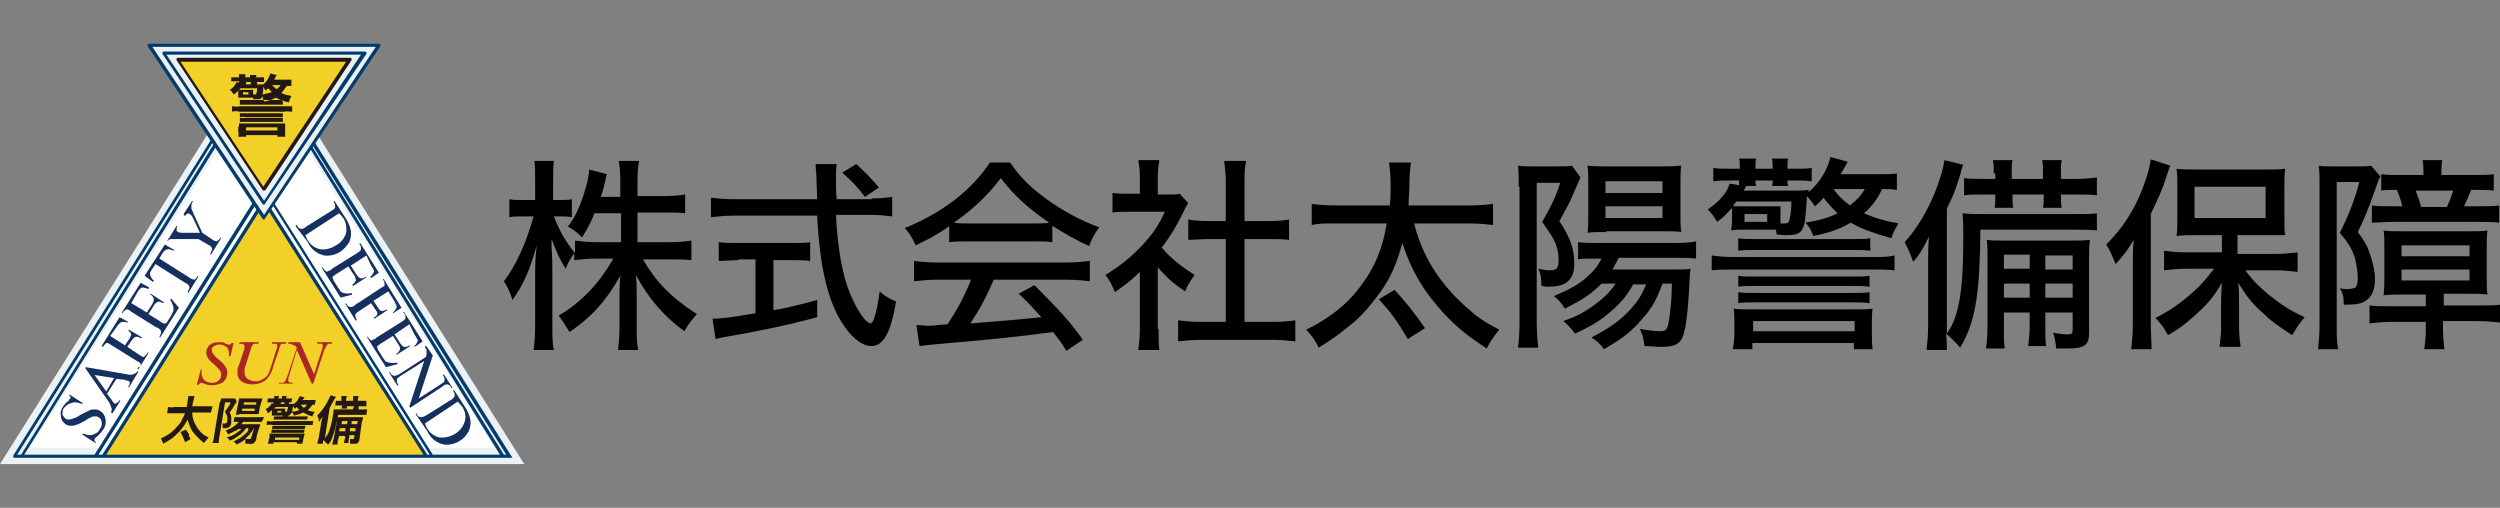 <?xml version="1.0" encoding="utf-8"?>
<!-- Generator: Adobe Illustrator 27.7.0, SVG Export Plug-In . SVG Version: 6.00 Build 0)  -->
<svg version="1.1" id="ロゴ" xmlns="http://www.w3.org/2000/svg" xmlns:xlink="http://www.w3.org/1999/xlink" x="0px" y="0px"
	 viewBox="0 0 320 65" style="enable-background:new 0 0 320 65;" xml:space="preserve">
<rect x="0" y="0" width="320" height="65" fill="#808080" stroke="none"/>
<style type="text/css">
	.st0{fill:#ECF2F3;}
	.st1{fill:#FFFFFF;}
	.st2{fill-rule:evenodd;clip-rule:evenodd;fill:#15305F;}
	.st3{fill:#F2D027;}
	.st4{fill:#033B6D;}
	.st5{fill:#221815;}
	.st6{fill-rule:evenodd;clip-rule:evenodd;fill:#AA2623;}
	.st7{fill-rule:evenodd;clip-rule:evenodd;fill:#221815;}
</style>
<g>
	<path id="パス_707" class="st0" d="M0,59.4h67.1L33.6,6L0,59.4z"/>
	<path id="パス_708" class="st0" d="M1.9,58.4h63.4L33.6,7.8L1.9,58.4z"/>
	<path id="パス_710" class="st0" d="M2.8,58.4h61.6L33.6,8.8L2.8,58.4z"/>
	<path id="パス_712" class="st1" d="M3.9,57.3h59.4L33.6,10.1L3.9,57.3z"/>
	<g>
		<path id="パス_713" class="st2" d="M8.9,50.5l1.7,1.1l-0.1,0.1c-0.3-0.1-0.6-0.2-0.9-0.2c-0.3,0-0.5,0.1-0.8,0.2
			c-0.2,0.1-0.4,0.3-0.6,0.5c-0.2,0.2-0.2,0.5-0.2,0.8c0,0.2,0.2,0.4,0.4,0.6c0.2,0.1,0.3,0.1,0.5,0.1c0.5-0.1,1-0.3,1.4-0.6
			c0.4-0.2,0.8-0.4,1.2-0.6c0.2-0.1,0.5-0.1,0.7-0.1c0.2,0,0.5,0.1,0.6,0.2c0.4,0.2,0.6,0.6,0.7,1c0.1,0.5,0,1-0.3,1.4
			c-0.1,0.1-0.2,0.3-0.3,0.4c-0.1,0.1-0.2,0.2-0.4,0.4c-0.1,0.1-0.3,0.2-0.4,0.4c0,0.1,0,0.1,0,0.2c0,0.1,0.1,0.2,0.2,0.2l-0.1,0.1
			l-1.7-1.1l0.1-0.1c0.3,0.1,0.6,0.2,0.9,0.2c0.3,0,0.5-0.1,0.7-0.2c0.3-0.1,0.5-0.4,0.6-0.6c0.2-0.3,0.3-0.6,0.2-0.9
			c0-0.3-0.2-0.5-0.4-0.6c-0.1-0.1-0.3-0.1-0.4-0.1c-0.2,0-0.4,0-0.5,0.1c-0.3,0.1-0.6,0.3-0.9,0.5c-0.4,0.2-0.7,0.4-1.1,0.5
			c-0.2,0.1-0.5,0.1-0.7,0.1c-0.2,0-0.5-0.1-0.6-0.2c-0.3-0.2-0.6-0.6-0.6-1c-0.1-0.5,0-0.9,0.3-1.3c0.2-0.3,0.4-0.5,0.7-0.7
			C8.8,51.2,8.9,51.1,9,51c0,0,0.1-0.1,0-0.2c0-0.1-0.1-0.2-0.2-0.2L8.9,50.5z"/>
		<path id="パス_714" class="st2" d="M14.6,48.4L12.1,48l1.5,2.1L14.6,48.4z M14.9,48.5l-1.2,1.9l0.6,0.8c0.1,0.2,0.2,0.3,0.3,0.4
			c0.1,0.1,0.2,0.1,0.3,0c0.2-0.1,0.3-0.2,0.4-0.4l0.1,0.1l-1,1.6l-0.2-0.1c0.1-0.2,0.1-0.3,0.1-0.5c-0.1-0.3-0.2-0.6-0.4-0.9
			l-3-4.3l0.1-0.1l5.2,0.9c0.3,0.1,0.6,0.1,0.9,0c0.2-0.1,0.4-0.2,0.5-0.4l0.1,0.1l-1.2,2l-0.1-0.1c0.1-0.1,0.2-0.3,0.2-0.5
			c0-0.1,0-0.2-0.1-0.2c-0.2-0.1-0.4-0.1-0.6-0.2L14.9,48.5z"/>
		<path id="パス_715" class="st2" d="M14.1,43l1.9,1.2l0.6-0.9c0.1-0.2,0.2-0.4,0.2-0.5c-0.1-0.2-0.2-0.4-0.4-0.5l0.1-0.1l1.7,1
			L18,43.3c-0.1-0.1-0.3-0.2-0.5-0.2c-0.1,0-0.2,0-0.3,0.1c-0.1,0.1-0.2,0.2-0.3,0.3l-0.6,0.9l1.5,1c0.2,0.1,0.3,0.2,0.5,0.3
			c0.1,0,0.2,0,0.2-0.1c0.1-0.1,0.2-0.2,0.3-0.3l0.1-0.2l0.1,0.1l-1.3,2.1l-0.1-0.1l0.1-0.2C18,47,18,46.8,18,46.6
			c0-0.1-0.2-0.3-0.5-0.4l-3.2-2c-0.2-0.1-0.3-0.2-0.5-0.3c-0.1,0-0.2,0-0.2,0c-0.1,0.1-0.2,0.2-0.3,0.3l-0.1,0.2L13,44.3l2.3-3.7
			l1.1,0.6l-0.1,0.1c-0.2-0.1-0.4-0.1-0.6-0.1c-0.2,0-0.3,0.1-0.4,0.2c-0.2,0.2-0.3,0.3-0.4,0.5L14.1,43z"/>
		<path id="パス_716" class="st2" d="M16.8,38.8l2,1.2l0.7-1.1c0.1-0.2,0.2-0.4,0.2-0.6c-0.1-0.3-0.2-0.5-0.5-0.6l0.1-0.1l1.7,1.1
			l-0.1,0.1c-0.2-0.1-0.3-0.1-0.5-0.2c-0.1,0-0.2,0-0.3,0.1c-0.2,0.1-0.3,0.2-0.4,0.4L19,40.2l1.6,1c0.1,0.1,0.3,0.2,0.4,0.2
			c0.1,0,0.1,0,0.2,0c0.1-0.1,0.2-0.1,0.2-0.2l0.5-0.8c0.1-0.2,0.2-0.4,0.3-0.6c0-0.2,0-0.3,0-0.5c-0.1-0.3-0.2-0.6-0.4-0.9l0.1-0.2
			l1,1.2l-2.4,3.8l-0.1-0.1l0.1-0.2c0.1-0.1,0.1-0.2,0.1-0.4c0-0.1,0-0.2-0.1-0.3c-0.1-0.1-0.3-0.3-0.5-0.3l-3.2-2
			c-0.2-0.2-0.4-0.3-0.6-0.3c-0.2,0.1-0.3,0.2-0.4,0.3l-0.1,0.2l-0.1-0.1l2.4-3.8l1.1,0.6L19,37c-0.2-0.1-0.4-0.1-0.6-0.2
			c-0.1,0-0.3,0-0.4,0.1c-0.1,0.1-0.3,0.3-0.4,0.5L16.8,38.8z"/>
		<path id="パス_717" class="st2" d="M21.1,31.3l1.2,0.7l-0.1,0.1C22,32,21.9,32,21.7,31.9c-0.2,0-0.3,0-0.5,0.1
			c-0.2,0.1-0.3,0.3-0.4,0.4l-0.4,0.7l3.8,2.4c0.2,0.2,0.4,0.2,0.6,0.3c0.2,0,0.3-0.2,0.4-0.3l0.1-0.2l0.1,0.1l-1.3,2.1L24,37.4
			l0.1-0.2c0.1-0.2,0.2-0.4,0.1-0.6c-0.1-0.2-0.3-0.3-0.5-0.4l-3.8-2.4l-0.4,0.6c-0.1,0.2-0.2,0.3-0.3,0.5c0,0.2,0,0.3,0.1,0.5
			c0.1,0.2,0.2,0.4,0.4,0.5l-0.1,0.2l-1.1-0.8L21.1,31.3z"/>
		<path id="パス_718" class="st2" d="M23.5,27.4l1.1-1.7l0.1,0.1l-0.1,0.1c0,0.1-0.1,0.2-0.1,0.3c0,0.2,0,0.3,0,0.5
			c0.1,0.2,0.2,0.5,0.3,0.7l1.1,2.4l1.2,0.8c0.2,0.2,0.4,0.2,0.6,0.3c0.2-0.1,0.3-0.2,0.4-0.3l0.1-0.2l0.1,0.1l-1.3,2.1l-0.1-0.1
			l0.1-0.2c0.1-0.2,0.2-0.4,0.1-0.6c-0.1-0.2-0.3-0.3-0.5-0.4l-1.2-0.7l-2.9,0c-0.3,0-0.6,0-0.6,0c-0.2,0-0.3,0.1-0.4,0.2
			c-0.1,0-0.1,0.1-0.2,0.2L21.3,31l1.3-2.1l0.1,0.1L22.7,29c-0.1,0.1-0.1,0.2-0.1,0.4c0,0.1,0,0.2,0.2,0.3c0.2,0.1,0.4,0.1,0.6,0.1
			l2.2,0l-0.9-1.9c-0.1-0.2-0.2-0.4-0.4-0.5c-0.1-0.1-0.3-0.1-0.4,0c-0.1,0.1-0.2,0.2-0.2,0.3L23.5,27.4z"/>
	</g>
	<g>
		<path id="パス_719" class="st2" d="M39.1,30.1c0.1,0.3,0.2,0.6,0.4,0.8c0.3,0.5,0.9,0.9,1.5,1c0.7,0.1,1.4-0.1,2-0.5
			c0.6-0.3,1.1-0.9,1.3-1.6c0.1-0.6,0-1.3-0.3-1.8c-0.2-0.3-0.4-0.5-0.6-0.7L39.1,30.1z M37.8,28.9l0.2-0.1l0.1,0.2
			c0.1,0.2,0.3,0.3,0.5,0.3c0.2,0,0.4-0.1,0.6-0.3l3.2-2c0.3-0.2,0.5-0.3,0.5-0.5c0-0.2,0-0.4-0.1-0.5l-0.1-0.2l0.1-0.1l1.3,2
			c0.4,0.6,0.7,1.2,0.8,1.8c0.1,0.5,0,1-0.2,1.5c-0.3,0.5-0.7,0.9-1.1,1.2c-0.6,0.4-1.4,0.6-2.1,0.5c-0.9-0.2-1.7-0.8-2.1-1.7
			L37.8,28.9z"/>
		<path id="パス_720" class="st2" d="M46.9,32.7L44.9,34l0.7,1.1c0.2,0.3,0.3,0.4,0.5,0.5c0.3,0.1,0.5,0,0.7-0.2l0.1,0.1l-1.7,1.1
			l-0.1-0.2c0.2-0.1,0.3-0.2,0.4-0.4c0.1-0.1,0.1-0.2,0-0.3c0-0.2-0.1-0.4-0.2-0.5l-0.7-1.1l-1.6,1c-0.1,0.1-0.3,0.2-0.4,0.3
			c0,0-0.1,0.1,0,0.2c0,0.1,0.1,0.2,0.1,0.3l0.5,0.8c0.1,0.2,0.3,0.4,0.4,0.6c0.1,0.1,0.3,0.2,0.4,0.2c0.3,0.1,0.7,0.1,1,0l0.1,0.2
			l-1.5,0.4l-2.4-3.8l0.1-0.1l0.1,0.2c0.1,0.1,0.2,0.2,0.3,0.3c0.1,0.1,0.2,0.1,0.3,0c0.2-0.1,0.4-0.1,0.5-0.3l3.2-2
			c0.3-0.2,0.5-0.3,0.5-0.5c0-0.2,0-0.4-0.1-0.5l-0.1-0.2l0.1-0.1l2.4,3.8l-1,0.7l-0.1-0.2c0.2-0.1,0.3-0.3,0.4-0.5
			c0.1-0.1,0.1-0.3,0-0.4c-0.1-0.2-0.2-0.4-0.3-0.5L46.9,32.7z"/>
		<path id="パス_721" class="st2" d="M49.7,37.3l-1.9,1.2l0.6,0.9c0.1,0.2,0.2,0.3,0.4,0.4c0.2,0,0.5,0,0.7-0.2l0.1,0.1l-1.7,1.1
			l-0.1-0.1c0.1-0.1,0.3-0.2,0.4-0.3c0.1-0.1,0.1-0.2,0.1-0.3c0-0.1-0.1-0.3-0.2-0.4l-0.6-0.9l-1.5,1c-0.2,0.1-0.3,0.2-0.5,0.4
			c0,0.1-0.1,0.2,0,0.2c0,0.1,0,0.3,0.1,0.4l0.1,0.2L45.5,41l-1.3-2.1l0.1-0.1l0.1,0.2c0.1,0.2,0.3,0.3,0.5,0.3
			c0.2,0,0.4-0.1,0.6-0.3l3.2-2.1c0.2-0.1,0.3-0.2,0.5-0.3c0-0.1,0.1-0.2,0-0.3c0-0.1,0-0.3-0.1-0.4L49,35.8l0.1-0.1l2.3,3.7
			l-1.1,0.7L50.3,40c0.2-0.2,0.3-0.3,0.4-0.5c0.1-0.1,0.1-0.3,0-0.5c-0.1-0.2-0.2-0.4-0.3-0.6L49.7,37.3z"/>
		<path id="パス_722" class="st2" d="M52.4,41.5l-1.9,1.3l0.7,1.1c0.2,0.3,0.3,0.4,0.5,0.5c0.3,0,0.5,0,0.7-0.2l0.1,0.1l-1.7,1.1
			l-0.1-0.1c0.2-0.1,0.3-0.2,0.4-0.4c0.1-0.1,0.1-0.2,0.1-0.3c0-0.2-0.1-0.4-0.2-0.5l-0.7-1.1l-1.6,1c-0.1,0.1-0.3,0.2-0.4,0.3
			c0,0.1-0.1,0.1,0,0.2c0,0.1,0.1,0.2,0.1,0.3l0.5,0.8c0.1,0.2,0.3,0.4,0.4,0.6c0.1,0.1,0.3,0.2,0.5,0.2c0.3,0.1,0.6,0.1,1,0
			l0.1,0.2l-1.5,0.4l-2.4-3.8L47,43l0.1,0.2c0.1,0.1,0.2,0.2,0.3,0.3c0.1,0.1,0.2,0.1,0.3,0c0.2-0.1,0.4-0.1,0.5-0.3l3.2-2
			c0.3-0.2,0.5-0.3,0.5-0.5c0-0.2,0-0.4-0.1-0.5L51.6,40l0.1-0.1l2.4,3.8l-1,0.7L53,44.3c0.2-0.1,0.3-0.3,0.4-0.5
			c0.1-0.1,0.1-0.3,0-0.4c-0.1-0.2-0.2-0.4-0.3-0.5L52.4,41.5z"/>
		<path id="パス_723" class="st2" d="M54.5,44.2l0.9,1.3L53.6,51l2.8-1.8c0.3-0.2,0.5-0.3,0.5-0.5c0-0.2,0-0.4-0.1-0.5L56.7,48
			l0.1-0.1l1.1,1.7l-0.1,0.1l-0.1-0.2c-0.1-0.2-0.3-0.3-0.5-0.3c-0.2,0-0.4,0.1-0.6,0.3l-4.1,2.7L52.4,52l1.9-5.8l-3,1.9
			c-0.3,0.2-0.5,0.3-0.5,0.5c0,0.2,0,0.4,0.1,0.5l0.1,0.2l-0.1,0.1l-1.1-1.7l0.1-0.1l0.1,0.2c0.1,0.2,0.3,0.3,0.5,0.3
			c0.2,0,0.4-0.1,0.6-0.2l3.4-2.2c0.1-0.2,0.1-0.4,0.1-0.5c0-0.1,0-0.3,0-0.4c0-0.1-0.1-0.2-0.2-0.3L54.5,44.2z"/>
		<path id="パス_724" class="st2" d="M54.4,54.2c0.1,0.3,0.2,0.6,0.4,0.8c0.3,0.5,0.9,0.9,1.5,1c1.4,0.1,2.8-0.7,3.2-2.1
			c0.2-0.6,0-1.3-0.3-1.8c-0.2-0.2-0.4-0.5-0.6-0.7L54.4,54.2z M53.2,53l0.1-0.1l0.1,0.2c0.1,0.2,0.3,0.3,0.5,0.3
			c0.2,0,0.4-0.1,0.6-0.2l3.2-2c0.2-0.1,0.4-0.3,0.5-0.5c0-0.2,0-0.4-0.1-0.5l-0.1-0.2l0.1-0.1l1.3,2c0.4,0.6,0.7,1.2,0.8,1.8
			c0.1,0.5,0,1-0.2,1.5c-0.3,0.5-0.6,0.9-1.1,1.2c-0.6,0.4-1.4,0.6-2.1,0.5c-0.9-0.2-1.7-0.8-2.1-1.7L53.2,53z"/>
	</g>
	<path id="パス_725" class="st3" d="M13.2,58.4h41.3L33.8,25.7L13.2,58.4z"/>
	<path class="st4" d="M65.4,58.3L33.7,7.7c-0.1-0.1-0.3-0.1-0.3,0L1.7,58.3c0,0.1,0,0.1,0,0.2c0,0.1,0.1,0.1,0.2,0.1h10.4h43.1h10
		c0.1,0,0.1,0,0.2-0.1C65.5,58.5,65.5,58.4,65.4,58.3z M34,25.6c0-0.1-0.1-0.1-0.2-0.1h0c-0.1,0-0.1,0-0.2,0.1L13.1,58.2h-0.5
		l21.2-33.7l21.2,33.7h-0.3L34,25.6z M54.2,58.2H13.6l20.2-32.1L54.2,58.2z M55.4,58.2L33.9,24.1c0-0.1-0.1-0.1-0.2-0.1
		c-0.1,0-0.1,0-0.2,0.1L12.1,58.2h-9L33.6,9.2L64,58.2H55.4z M64.5,58.2L33.7,8.7c-0.1-0.1-0.3-0.1-0.3,0L2.7,58.2H2.2l31.3-50
		l31.3,50H64.5z"/>
	<path id="パス_728" class="st0" d="M19.1,5.8h29.4L33.8,27.9L19.1,5.8z"/>
	<path class="st4" d="M33.8,28.1c-0.1,0-0.1,0-0.2-0.1L18.9,5.9c0-0.1,0-0.1,0-0.2c0-0.1,0.1-0.1,0.2-0.1h29.4c0.1,0,0.1,0,0.2,0.1
		c0,0.1,0,0.1,0,0.2L33.9,28C33.9,28.1,33.8,28.1,33.8,28.1z M19.5,6l14.3,21.5L48.1,6H19.5z"/>
	<path id="パス_730" class="st0" d="M20.9,6.8h25.7L33.8,26L20.9,6.8z"/>
	<path class="st4" d="M33.8,26.2c-0.1,0-0.1,0-0.2-0.1L20.8,6.9c0-0.1,0-0.1,0-0.2c0-0.1,0.1-0.1,0.2-0.1h25.7c0.1,0,0.1,0,0.2,0.1
		c0,0.1,0,0.1,0,0.2L33.9,26.1C33.9,26.2,33.8,26.2,33.8,26.2z M21.3,7l12.5,18.7L46.2,7H21.3z"/>
	<path id="パス_732" class="st3" d="M22.8,7.7h22l-11,16.6L22.8,7.7z"/>
	<path class="st5" d="M33.8,24.4c-0.1,0-0.1,0-0.2-0.1l-11-16.6c0-0.1,0-0.1,0-0.2c0-0.1,0.1-0.1,0.2-0.1h22c0.1,0,0.1,0,0.2,0.1
		c0,0.1,0,0.1,0,0.2l-11,16.6C33.9,24.4,33.8,24.4,33.8,24.4z M23.1,7.9l10.6,16l10.6-16H23.1z"/>
	<g>
		<path id="パス_734" class="st6" d="M25.2,49.2l0.5-1.9h0.1c0,0.2,0,0.3,0,0.5c0,0.3,0.1,0.6,0.4,0.9c0.3,0.2,0.6,0.3,1,0.3
			c0.3,0,0.6-0.1,0.8-0.3c0.2-0.2,0.3-0.4,0.3-0.7c0-0.2,0-0.3-0.1-0.5c-0.3-0.4-0.7-0.8-1.1-1.1c-0.2-0.2-0.4-0.4-0.5-0.6
			c-0.1-0.2-0.2-0.4-0.2-0.7c0-0.4,0.2-0.7,0.4-0.9c0.3-0.3,0.7-0.4,1.2-0.4c0.2,0,0.3,0,0.4,0c0.2,0,0.3,0.1,0.5,0.2l0.3,0.1
			c0,0,0.1,0,0.1,0c0.1,0,0.1,0,0.2,0c0.1-0.1,0.1-0.2,0.2-0.2h0.2l-0.4,1.7h-0.2c0-0.1,0-0.2,0-0.4c0-0.3-0.1-0.6-0.3-0.8
			c-0.3-0.2-0.6-0.3-0.9-0.3c-0.3,0-0.5,0.1-0.7,0.2c-0.2,0.1-0.3,0.3-0.3,0.5c0,0.2,0.1,0.4,0.2,0.5c0.2,0.3,0.5,0.6,0.8,0.8
			c0.3,0.3,0.6,0.5,0.8,0.9c0.1,0.2,0.2,0.4,0.2,0.7c0,0.3-0.1,0.5-0.2,0.8c-0.2,0.3-0.4,0.5-0.7,0.6c-0.3,0.1-0.6,0.2-0.9,0.2
			c-0.2,0-0.3,0-0.5,0c-0.2,0-0.4-0.1-0.7-0.2c-0.1,0-0.2-0.1-0.3-0.1c-0.2,0-0.3,0.1-0.4,0.3L25.2,49.2z"/>
		<path id="パス_735" class="st6" d="M30.7,43.8h2.4l0,0.2c-0.2,0-0.4,0-0.5,0c-0.1,0-0.2,0.1-0.3,0.2c-0.1,0.2-0.2,0.3-0.2,0.5
			l-0.6,1.9c-0.1,0.2-0.1,0.4-0.2,0.6c0,0.2,0,0.3,0,0.5c0,0.3,0.1,0.6,0.4,0.8c0.3,0.2,0.7,0.3,1,0.3c0.3,0,0.5,0,0.8-0.2
			c0.2-0.1,0.4-0.2,0.6-0.4c0.2-0.2,0.3-0.5,0.4-0.7c0.1-0.3,0.2-0.6,0.3-0.9l0.5-1.6c0.1-0.3,0.2-0.5,0.2-0.8
			c0-0.1-0.1-0.2-0.1-0.2C35.1,44,34.9,44,34.8,44l0-0.2h1.8l0,0.2c-0.2,0-0.3,0-0.5,0c-0.1,0-0.2,0.1-0.2,0.2
			c-0.1,0.2-0.2,0.4-0.2,0.6L35,46.8c-0.1,0.5-0.3,1-0.6,1.4c-0.2,0.3-0.5,0.6-0.8,0.7c-0.4,0.2-0.8,0.3-1.3,0.3
			c-0.5,0-1-0.1-1.4-0.4c-0.3-0.2-0.5-0.6-0.5-1c0-0.2,0-0.3,0-0.5c0-0.2,0.1-0.4,0.2-0.6l0.6-1.8c0.1-0.2,0.1-0.4,0.1-0.6
			c0-0.1-0.1-0.2-0.1-0.2C31,44,30.8,44,30.6,44L30.7,43.8z"/>
		<path id="パス_736" class="st6" d="M38.4,43.8l1.8,4.1l1-3.1c0.1-0.2,0.1-0.4,0.1-0.6c0-0.1,0-0.2-0.1-0.2
			C41.1,44,40.9,44,40.7,44h-0.1l0-0.2h1.9l0,0.2c-0.1,0-0.3,0-0.4,0c-0.1,0-0.2,0.1-0.3,0.2c-0.1,0.2-0.2,0.4-0.3,0.6l-1.4,4.3
			h-0.2L38,44.8l-1,3.3c-0.1,0.2-0.1,0.4-0.1,0.6c0,0.1,0,0.2,0.1,0.2c0.2,0.1,0.3,0.1,0.5,0.1l0,0.1h-1.8l0-0.1c0.2,0,0.3,0,0.5,0
			c0.1,0,0.2-0.1,0.3-0.2c0.1-0.2,0.2-0.4,0.3-0.7l1.2-3.6c-0.1-0.1-0.2-0.3-0.4-0.3C37.3,44,37.1,44,36.9,44l0-0.2L38.4,43.8z"/>
	</g>
	<g>
		<path id="パス_737" class="st7" d="M24.4,56.2l-0.7,0.4c-0.1-0.2-0.2-0.5-0.3-0.7c-0.1-0.2-0.2-0.4-0.3-0.6l0.7-0.3
			c0.1,0.2,0.3,0.4,0.4,0.6C24.1,55.8,24.3,56,24.4,56.2 M24,53.7c-0.2,0.5-0.6,1-1,1.5c-0.4,0.4-0.7,0.7-1.1,1
			c-0.3,0.2-0.7,0.4-1,0.6c-0.1-0.2-0.2-0.5-0.3-0.7c0.3-0.1,0.6-0.3,0.8-0.4c0.7-0.4,1.2-1,1.7-1.6c0.2-0.4,0.4-0.8,0.6-1.2h-1.5
			c-0.3,0-0.6,0-0.8,0l0.1-0.8c0.3,0,0.5,0.1,0.8,0h1.6c0-0.2,0.1-0.4,0.1-0.6c0-0.3,0.1-0.5,0.1-0.8h0.8c-0.1,0.3-0.1,0.5-0.2,0.8
			l-0.1,0.5h1.8c0.3,0,0.6,0,0.8,0l-0.2,0.8c-0.3,0-0.5,0-0.8,0h-1.6c0,0.6,0.2,1.2,0.5,1.7c0.4,0.7,0.9,1.2,1.6,1.5
			c-0.2,0.2-0.4,0.5-0.6,0.7c-0.5-0.4-1-0.9-1.4-1.4C24.4,54.9,24.2,54.3,24,53.7"/>
		<path id="パス_738" class="st7" d="M32.5,54.8c-0.1,0.2-0.2,0.4-0.4,0.6c-0.2,0.3-0.5,0.5-0.7,0.8c0.2,0,0.4,0,0.5,0
			c0.1,0,0.2,0,0.2-0.1c0.1-0.2,0.2-0.4,0.2-0.6C32.4,55.3,32.5,55,32.5,54.8L32.5,54.8z M31.2,51.5l0,0.3h1.6l0-0.3H31.2z M31,52.3
			l0,0.3h1.6l0-0.3H31z M30.2,53.1c0-0.2,0.1-0.3,0.1-0.6l0.2-0.9c0-0.2,0.1-0.4,0.1-0.6c0.2,0,0.4,0,0.7,0h1.6c0.2,0,0.5,0,0.7,0
			c-0.1,0.2-0.1,0.4-0.2,0.6l-0.2,0.8c0,0.3-0.1,0.5-0.1,0.6c-0.2,0-0.4,0-0.6,0h-1.8C30.5,53.1,30.3,53.1,30.2,53.1 M31.8,54.8
			h-0.3c-0.2,0.3-0.5,0.6-0.7,0.8c-0.3,0.2-0.6,0.4-0.9,0.6l-0.5,0.2c-0.1-0.2-0.2-0.3-0.4-0.4c0.2-0.1,0.4-0.1,0.6-0.2
			c0.5-0.2,0.9-0.5,1.3-0.9h-0.4c-0.1,0.1-0.2,0.2-0.3,0.2c-0.2,0.1-0.4,0.2-0.6,0.3l-0.4,0.2c-0.1-0.2-0.2-0.3-0.3-0.5
			c0.2-0.1,0.5-0.2,0.7-0.3c0.3-0.2,0.6-0.4,0.8-0.6c0-0.1,0.1-0.1,0.2-0.2h-0.3c-0.2,0-0.3,0-0.4,0l0.1-0.6c0.2,0,0.4,0,0.7,0h2.4
			c0.2,0,0.5,0,0.7,0L33.5,54c-0.2,0-0.5,0-0.7,0h-1.7c-0.1,0.2-0.2,0.3-0.2,0.3h1.8c0.2,0,0.4,0,0.6,0c0,0.1,0,0.2-0.1,0.4L33.1,55
			c-0.2,0.6-0.3,1-0.3,1.2c0,0.1-0.1,0.3-0.2,0.4c-0.1,0.1-0.2,0.2-0.3,0.2c-0.1,0-0.3,0.1-0.4,0c-0.2,0-0.3,0-0.5,0
			c0-0.1,0-0.2,0-0.4c0-0.1,0-0.2,0-0.2c-0.3,0.3-0.7,0.5-1.1,0.7c-0.1-0.1-0.1-0.2-0.2-0.2c-0.1-0.1-0.1-0.1-0.2-0.2
			c0.3-0.1,0.5-0.3,0.8-0.4c0.4-0.3,0.8-0.6,1.1-1C31.7,55,31.8,54.9,31.8,54.8 M28.3,51c0.2,0,0.4,0,0.5,0h0.7c0.2,0,0.4,0,0.6,0
			l0.2,0.4l-0.1,0.2l-0.1,0.1c-0.2,0.4-0.4,0.7-0.7,1.1c0.1,0.2,0.2,0.4,0.2,0.6c0,0.2,0,0.5,0,0.7c0,0.2-0.1,0.4-0.2,0.5
			c-0.1,0.1-0.3,0.2-0.5,0.2c-0.1,0-0.3,0-0.4,0c0-0.1,0-0.2,0-0.3c0-0.1,0-0.2,0-0.3c0.1,0,0.2,0,0.3,0c0.1,0,0.2,0,0.2-0.1
			c0.1-0.1,0.1-0.2,0.1-0.3c0-0.2,0-0.3,0-0.5c-0.1-0.2-0.2-0.4-0.3-0.6c0.1-0.2,0.3-0.4,0.4-0.6c0.2-0.2,0.3-0.5,0.3-0.6h-0.7
			l-0.7,4.3c-0.1,0.3-0.1,0.6-0.1,0.9h-0.8c0.1-0.3,0.2-0.6,0.2-0.9l0.7-4.2C28.2,51.4,28.3,51.2,28.3,51"/>
		<path id="パス_739" class="st7" d="M38.9,52.2c0.2-0.1,0.3-0.3,0.4-0.4h-0.8C38.6,51.9,38.7,52.1,38.9,52.2 M37.4,52.7
			c0.3,0,0.6-0.1,0.9-0.2c-0.1-0.1-0.2-0.3-0.3-0.4c-0.1,0.1-0.2,0.2-0.3,0.2c0-0.1-0.1-0.2-0.2-0.3l0,0
			C37.5,52.2,37.4,52.5,37.4,52.7 M35.9,51.7h0.5l0-0.2H36L35.9,51.7z M35.5,52.6l0,0.2H36l0-0.2H35.5z M36.5,52.7L36.5,52.7
			c0.2,0,0.2,0,0.2,0c0.1-0.2,0.1-0.4,0.2-0.6h-1.6l-0.2,0.2h1.3l0.1,0l0,0.3L36.5,52.7z M35.2,56l0,0.3h3.1l0-0.3H35.2z M35,53.7
			l0.1-0.4c0.2,0,0.4,0,0.6,0h3.1c0.2,0,0.4,0,0.6,0l-0.1,0.4c-0.2,0-0.4,0-0.5,0h-3.1C35.4,53.7,35.2,53.7,35,53.7 M34.8,54.9
			l0.1-0.4c0.2,0,0.4,0,0.5,0h3.1c0.2,0,0.4,0,0.6,0L39,54.9c-0.2,0-0.3,0-0.6,0h-3.1C35.1,54.9,34.9,54.9,34.8,54.9 M34.7,55.4
			l0.1-0.4c0.1,0,0.3,0,0.5,0h3.1c0.2,0,0.4,0,0.6,0l-0.1,0.4c-0.2,0-0.4,0-0.6,0h-3.1C35.1,55.4,34.9,55.4,34.7,55.4 M34.5,55.5
			c0.2,0,0.4,0,0.6,0h3.3c0.2,0,0.4,0,0.6,0c0,0.1-0.1,0.3-0.1,0.4l-0.1,0.4c0,0.2-0.1,0.3-0.1,0.5h-0.7l0-0.2H35l0,0.2h-0.7
			c0-0.2,0.1-0.3,0.1-0.5l0.1-0.4C34.5,55.8,34.5,55.7,34.5,55.5 M37.3,52.8c0,0.1-0.1,0.2-0.2,0.3c-0.1,0.1-0.2,0.1-0.3,0.2
			c-0.1,0-0.2,0-0.3,0l-0.3,0v-0.1h-1.1l-0.2,0h-0.1l0-0.3l0-0.3l0-0.1c-0.2,0.1-0.3,0.3-0.5,0.4c-0.1-0.2-0.1-0.3-0.3-0.5
			c0.3-0.2,0.6-0.4,0.8-0.8l0.2,0.1l0-0.2h-0.2c-0.2,0-0.4,0-0.6,0l0.1-0.5c0.2,0,0.4,0,0.6,0h0.2v0c0-0.1,0-0.2,0-0.3h0.6
			c0,0.1,0,0.2-0.1,0.3v0h0.5v0c0-0.1,0-0.2,0-0.3h0.6c0,0.1-0.1,0.2-0.1,0.3l0,0h0.2c0.2,0,0.4,0,0.6,0l-0.1,0.5
			c-0.2,0-0.4,0-0.6,0H37l0,0.2h0.1c0.2,0,0.4,0,0.5,0v0c0.3-0.2,0.5-0.4,0.6-0.7c0.1-0.1,0.1-0.2,0.2-0.3l0.6,0.2l-0.2,0.2
			l-0.1,0.1l0,0h1.1c0.2,0,0.4,0,0.6,0l-0.1,0.6l-0.3,0h0c-0.2,0.3-0.4,0.5-0.6,0.7c0.1,0.1,0.2,0.1,0.3,0.1
			c0.2,0.1,0.4,0.1,0.6,0.1c-0.1,0.2-0.3,0.4-0.3,0.6c-0.4-0.1-0.8-0.3-1.2-0.5c-0.4,0.2-0.8,0.3-1.2,0.4c0-0.2-0.1-0.3-0.1-0.3
			L37.3,52.8z M34.1,54.4l0.1-0.5c0.3,0,0.5,0.1,0.8,0h4.3c0.3,0,0.5,0,0.8,0l-0.1,0.5c-0.2,0-0.5,0-0.8,0h-4.3
			C34.5,54.3,34.2,54.4,34.1,54.4"/>
		<path id="パス_740" class="st7" d="M45,54.3h0.7l0.1-0.4H45L45,54.3z M44.8,55.2h0.7l0-0.4h-0.7L44.8,55.2z M44.4,54.3l0.1-0.4
			h-0.7l-0.1,0.4H44.4z M44.2,55.2l0-0.4h-0.7l-0.1,0.4H44.2z M43.7,51.3l0-0.2c0-0.2,0-0.3,0-0.4h0.7c0,0.1-0.1,0.3-0.1,0.4l0,0.2
			h0.9l0-0.2c0-0.1,0-0.3,0-0.4h0.7c0,0.1-0.1,0.3-0.1,0.4l0,0.2h0.4c0.2,0,0.4,0,0.7,0L46.9,52c-0.2,0-0.4,0-0.6,0h-0.4l0,0.1
			c0,0.1,0,0.2,0,0.3h-0.7c0-0.1,0-0.2,0.1-0.3v-0.1h-0.9V52c0,0.1,0,0.2,0,0.3h-0.7c0-0.1,0.1-0.2,0.1-0.3l0-0.1h-0.3
			c-0.3,0-0.5,0-0.6,0l0.1-0.6c0.2,0,0.4,0,0.6,0L43.7,51.3z M44.1,55.8h-0.7l-0.1,0.4c-0.1,0.2-0.1,0.5-0.1,0.7h-0.7
			c0.1-0.2,0.1-0.5,0.2-0.7l0.4-2.1c0-0.3,0.1-0.5,0.1-0.7c0.2,0,0.4,0,0.7,0h2c0.2,0,0.4,0,0.6,0c-0.1,0.2-0.1,0.5-0.2,0.7L46,56.3
			c0,0.1-0.1,0.2-0.1,0.3c-0.1,0.1-0.2,0.2-0.4,0.2c-0.1,0-0.2,0-0.4,0l-0.3,0c0-0.2,0-0.4,0-0.6c0.2,0,0.3,0,0.4,0
			c0.1,0,0.1,0,0.1,0c0,0,0-0.1,0-0.1l0.1-0.4h-0.7l0,0.3c-0.1,0.3-0.1,0.6-0.1,0.7h-0.6c0.1-0.2,0.1-0.5,0.2-0.7L44.1,55.8z
			 M41.4,56.3c0,0.2-0.1,0.4-0.1,0.5h-0.7c0.1-0.3,0.1-0.5,0.2-0.8l0.3-1.8c0-0.2,0.1-0.5,0.2-0.9c-0.1,0.1-0.1,0.2-0.2,0.3
			c-0.1,0.1-0.2,0.3-0.3,0.4l0-0.2c0-0.1,0-0.3-0.1-0.4l-0.1-0.2c0.7-0.7,1.3-1.6,1.7-2.6l0.7,0.2l-0.2,0.3
			c-0.2,0.4-0.4,0.7-0.6,1.1l-0.6,3.8l0,0.1c0.1-0.2,0.3-0.4,0.4-0.6c0.3-0.7,0.5-1.5,0.6-2.3c0.1-0.3,0.1-0.5,0.1-0.8
			c0.2,0,0.4,0,0.7,0h2.9c0.2,0,0.5,0,0.7,0l-0.1,0.7c-0.2,0-0.4,0-0.6,0h-3c-0.1,0.4-0.2,0.8-0.3,1.3c-0.1,0.6-0.3,1.1-0.5,1.7
			c-0.1,0.3-0.3,0.6-0.5,0.8C41.7,56.7,41.6,56.5,41.4,56.3"/>
	</g>
	<path id="パス_741" class="st7" d="M35.4,11.4c0.2-0.1,0.4-0.3,0.5-0.5h-1.1C35.1,11.1,35.2,11.3,35.4,11.4 M33.6,12.1
		c0.4-0.1,0.8-0.2,1.2-0.3c-0.2-0.2-0.3-0.4-0.5-0.5c-0.1,0.1-0.2,0.2-0.3,0.3c-0.1-0.2-0.2-0.3-0.3-0.5v0
		C33.7,11.4,33.7,11.8,33.6,12.1 M31.5,10.8h0.6v-0.3h-0.6V10.8z M31.5,16.7h4v-0.4h-4V16.7z M31.1,12.1h0.7v-0.3h-0.7V12.1z
		 M30.7,13.4v-0.6c0.2,0,0.4,0,0.7,0h4.1c0.3,0,0.6,0,0.7,0v0.6c-0.2,0-0.4,0-0.7,0h-4.1C31.1,13.4,30.9,13.4,30.7,13.4 M30.7,15.6
		v-0.5c0.2,0,0.4,0,0.7,0h4.1c0.3,0,0.6,0,0.7,0v0.5c-0.2,0-0.4,0-0.7,0h-4.1C31.2,15.6,30.9,15.6,30.7,15.6 M30.7,15v-0.5
		c0.2,0,0.4,0,0.7,0h4.1c0.3,0,0.6,0,0.7,0V15c-0.2,0-0.4,0-0.7,0h-4.1C31.2,14.9,30.9,15,30.7,15 M32.5,12.1h0.1
		c0.1,0,0.2,0,0.2-0.1c0.1-0.2,0.1-0.5,0.1-0.7h-2.1l-0.2,0.2h1.7l0.1,0V12.1z M30.6,15.8c0.1,0,0.4,0,0.8,0h4.3c0.4,0,0.7,0,0.8,0
		c0,0.2,0,0.4,0,0.5v0.6c0,0.2,0,0.4,0,0.6h-1v-0.2h-4v0.2h-1c0-0.2,0.1-0.4,0-0.6v-0.6C30.6,16.2,30.6,16,30.6,15.8 M29.7,14.3
		v-0.7c0.3,0,0.7,0.1,1,0h5.6c0.4,0,0.7,0,1.1,0v0.7c-0.4,0-0.7-0.1-1.1,0h-5.6C30.3,14.2,30,14.2,29.7,14.3 M33.6,12.2
		c0,0.1-0.1,0.2-0.1,0.3c-0.1,0.1-0.2,0.2-0.3,0.2c-0.1,0-0.3,0-0.4,0l-0.4,0l0-0.2h-1.7l-0.2,0l0-0.4v-0.5
		c-0.2,0.2-0.4,0.4-0.6,0.5c-0.1-0.2-0.3-0.5-0.5-0.6c0.4-0.2,0.7-0.6,0.9-1l0.3,0.1v-0.2h-0.2c-0.3,0-0.6,0-0.8,0V9.9
		c0.2,0,0.5,0,0.8,0h0.2v0c0-0.1,0-0.2,0-0.4h0.8c0,0.1,0,0.2,0,0.4v0h0.6v0c0-0.2,0-0.3,0-0.3h0.8c0,0.1,0,0.2,0,0.3v0h0.2
		c0.3,0,0.5,0,0.8,0v0.6c-0.2,0-0.5,0-0.7,0h-0.2v0.3H33c0.2,0,0.5,0,0.7,0v0c0.3-0.2,0.5-0.5,0.7-0.9c0.1-0.1,0.1-0.3,0.2-0.5
		l0.8,0.2L35.2,10l-0.1,0.2l0,0h1.4c0.3,0,0.5,0,0.8,0v0.8c-0.2,0-0.3,0-0.5,0h-0.1c-0.2,0.3-0.4,0.6-0.7,0.9
		c0.2,0.1,0.3,0.1,0.5,0.2c0.3,0.1,0.6,0.1,0.8,0.2c-0.1,0.2-0.3,0.5-0.3,0.8c-0.6-0.1-1.1-0.3-1.7-0.6c-0.5,0.3-1,0.4-1.5,0.5
		c-0.1-0.2-0.1-0.3-0.2-0.5L33.6,12.2z"/>
</g>
<g>
	<path d="M76.1,27.3c-0.5,1.2-0.8,1.8-1.6,3.1c-0.7-0.7-0.8-0.8-1.8-1.4c1.1-1.4,1.9-3.4,2.5-5.8c0.1-0.6,0.2-1,0.2-1.5l2.3,0.6
		c-0.1,0.2-0.1,0.2-0.4,1.6c-0.2,0.6-0.2,0.8-0.4,1.3h2.5V23c0-1.1-0.1-1.8-0.2-2.4h2.6c-0.1,0.6-0.2,1.3-0.2,2.4v2.1H85
		c1.3,0,2-0.1,2.7-0.2v2.4c-0.7-0.1-1.6-0.1-2.7-0.1h-3.4V31h4.2c1.2,0,1.9-0.1,2.7-0.2v2.5c-0.9-0.1-1.7-0.1-2.7-0.1h-3.5
		c1.6,2.8,3.6,4.9,6.9,7c-0.7,0.8-1.1,1.3-1.6,2.2c-2.6-1.9-4.6-4.2-6.2-7.2c0.1,1,0.1,1.9,0.1,2.7v3.9c0,1.3,0,2.2,0.2,3h-2.6
		c0.1-0.8,0.2-1.7,0.2-3v-3.7c0-0.8,0-1.7,0.1-2.8c-1.8,3.2-3.7,5.3-6.5,7.2c-0.6-1-1-1.6-1.4-2.1c2.9-1.7,5.2-4.1,7-7.3h-2.2
		c-1.1,0-2,0.1-2.8,0.2v-0.9c-0.4,0.6-0.8,1.2-1.1,2c-0.7-1.1-1.1-2-1.8-3.8c0,0.4,0,0.7,0,0.9c0,0.3,0.1,1.3,0.1,3v7.1
		c0,1.4,0,2.4,0.2,3.2h-2.6c0.1-0.8,0.2-1.8,0.2-3.2v-6.4c0-1.3,0-2,0.2-3.8c-0.8,2.9-1.6,4.9-3.1,7c-0.3-1-0.6-1.6-1.1-2.4
		c1.5-1.9,2.9-5,3.8-8.3H67c-0.8,0-1.4,0-1.8,0.1v-2.3c0.5,0.1,0.9,0.1,1.8,0.1h1.5v-2.3c0-1.4,0-2.1-0.1-2.7h2.5
		c-0.1,0.7-0.1,1.4-0.1,2.7v2.3h0.8c0.7,0,1.1,0,1.6-0.1v2.3c-0.5-0.1-0.9-0.1-1.5-0.1h-0.8c0.7,1.8,1.4,3.1,2.7,4.7v-1.6
		c0.8,0.1,1.6,0.2,2.8,0.2h3.1v-3.7H76.1z"/>
	<path d="M111.6,25.4c1.2,0,1.9-0.1,2.6-0.2v2.5c-0.8-0.1-1.7-0.2-2.9-0.2H107c0.2,4.1,0.8,7.8,1.9,10.3c0.6,1.4,1.2,2.4,1.8,3.1
		c0.3,0.3,0.6,0.5,0.7,0.5c0.4,0,0.8-1.3,1.2-4.1c0.8,0.7,1.2,0.9,2.1,1.3c-0.7,4-1.6,5.7-3.2,5.7c-1,0-2.3-0.9-3.4-2.5
		c-2.1-2.9-3.2-7.7-3.5-14.2H93.9c-1.1,0-1.9,0.1-2.9,0.2v-2.5c0.8,0.1,1.7,0.2,2.9,0.2h10.7c-0.1-2.7-0.1-2.9-0.1-3.1
		c0-0.2-0.1-0.7-0.1-1.4h2.7c-0.1,0.3-0.1,1.7-0.1,2.1c0,0.4,0,1.7,0.1,2.4H111.6z M94.5,33.3c-0.9,0-1.8,0.1-2.5,0.1v-2.4
		c0.7,0.1,1.4,0.1,2.6,0.1h6.6c1.1,0,1.9,0,2.5-0.1v2.4c-0.7-0.1-1.5-0.1-2.5-0.1H99v6.4c1.3-0.2,2.2-0.4,5.6-1.3v2.2
		c-4.1,1.1-7.5,1.8-12.2,2.6c-0.4,0.1-0.5,0.1-0.8,0.2l-0.4-2.6c1.1,0,2.5-0.2,5.5-0.7v-6.9H94.5z M110.7,25.2
		c-0.8-1.1-1.6-2-2.9-3.1l1.8-1.1c1.4,1.3,1.8,1.7,2.9,3L110.7,25.2z"/>
	<path d="M121.6,28.9c-1.6,1.1-2.7,1.7-4.4,2.5c-0.4-0.9-0.8-1.6-1.4-2.2c4.9-2,8.6-4.9,10.9-8.4h2.6c1.3,1.9,2.4,3,4.4,4.5
		c2.3,1.7,4.6,2.9,7,3.8c-0.6,0.8-1,1.6-1.3,2.4c-1.7-0.8-2.8-1.4-4.7-2.6V31c-0.7-0.1-1.3-0.1-2.3-0.1h-8.7c-0.7,0-1.5,0-2.2,0.1
		V28.9z M120.1,35.8c-1.3,0-2.2,0.1-3.1,0.2v-2.6c0.8,0.1,1.8,0.2,3.1,0.2h16.3c1.3,0,2.2-0.1,3.1-0.2v2.6c-0.9-0.1-1.7-0.2-3.1-0.2
		h-9.2c-1,2.3-1.8,3.8-3,5.6c6.2-0.5,6.2-0.5,9.1-0.8c-1.1-1.2-1.6-1.8-2.9-3l2-1.1c3.1,3.1,4.6,4.7,6.2,7l-2.1,1.4
		c-0.8-1.3-1.2-1.7-1.7-2.4c-4.4,0.6-9.4,1.1-13.3,1.4c-2.1,0.2-3.2,0.3-3.8,0.4l-0.4-2.7c0.6,0,1.1,0.1,1.5,0.1
		c0.2,0,0.6,0,1.2-0.1c0.2,0,0.2,0,1.3-0.1c1.3-2,2.2-3.7,3-5.7H120.1z M132.5,28.6c0.8,0,1.3,0,1.8-0.1c-2.8-1.9-4.5-3.5-6.2-5.7
		c-1.6,2.1-3.3,3.8-6,5.7c0.6,0.1,0.9,0.1,1.7,0.1H132.5z"/>
	<path d="M148.3,42.1c0,1.2,0,1.9,0.1,2.7h-2.7c0.1-0.8,0.2-1.5,0.2-2.7v-7.3c-1.1,1.1-1.8,1.6-3.2,2.6c-0.3-0.8-0.7-1.6-1.2-2.2
		c1.9-1.2,3.2-2.2,4.7-3.8c1.3-1.4,2.1-2.5,2.9-4.3h-4.5c-0.9,0-1.5,0-2.2,0.1v-2.5c0.7,0.1,1.2,0.1,2.1,0.1h1.4v-2.3
		c0-0.7-0.1-1.4-0.2-2h2.7c-0.1,0.6-0.2,1.2-0.2,2.1v2.3h1.3c0.8,0,1.2,0,1.5-0.1l1.1,1.2c-0.2,0.3-0.4,0.6-0.6,1.1
		c-0.9,1.8-1.6,3-2.8,4.6c1.3,1.5,2.4,2.3,4.2,3.5c-0.5,0.7-0.9,1.3-1.2,2.1c-1.5-1-2.4-1.8-3.5-3.1V42.1z M159.3,41.2h3.6
		c1.3,0,2.2-0.1,2.9-0.2v2.7c-0.9-0.1-1.8-0.2-2.9-0.2h-9.2c-1.1,0-2.1,0.1-2.9,0.2V41c0.8,0.1,1.6,0.2,2.9,0.2h3.2V30.6h-2.2
		c-0.9,0-1.8,0.1-2.6,0.1v-2.6c0.7,0.1,1.4,0.2,2.6,0.2h2.2v-5.1c0-1-0.1-1.6-0.2-2.6h2.8c-0.2,1-0.2,1.6-0.2,2.6v5.1h3.1
		c1.2,0,1.9-0.1,2.6-0.2v2.6c-0.8-0.1-1.6-0.1-2.6-0.1h-3.1V41.2z"/>
	<path d="M181,28.6c0.7,2.7,1.7,4.8,3.2,6.9c1.1,1.5,2.3,2.8,3.7,4c1.2,1.1,2.1,1.7,4,2.7c-0.7,0.9-1.1,1.4-1.6,2.4
		c-2.6-1.7-3.8-2.7-5.5-4.5c-2.5-2.7-4.2-5.5-5.3-9c-0.7,2.6-1.5,4.5-2.9,6.4c-1.1,1.5-2.4,3.1-4,4.3c-1.1,0.9-1.9,1.5-3.8,2.7
		c-0.5-1-0.8-1.4-1.6-2.3c3-1.5,5.2-3.2,6.9-5.5c1.8-2.3,2.9-4.9,3.4-8.1H171c-1.6,0-2.2,0-3.1,0.2v-2.7c0.8,0.1,1.7,0.2,3.2,0.2
		h6.8c0.1-0.9,0.1-1.6,0.1-2.6c0-1.3-0.1-2.1-0.2-2.9h2.8c-0.1,1-0.2,1.3-0.2,3c0,0.8-0.1,1.4-0.1,2.5h7.6c1.4,0,2.4-0.1,3.2-0.2
		v2.7c-0.9-0.1-1.7-0.2-3.1-0.2H181z M180.2,43.4c-1.4-2.4-2.1-3.3-3.7-5.1l2-1.2c1.3,1.4,2.6,3,3.9,4.9L180.2,43.4z"/>
	<path d="M194.4,23.9c0-0.8,0-1.8-0.1-2.7c0.5,0.1,1,0.1,2,0.1h2.8c1.1,0,1.7,0,2.1-0.1l1.1,1.5c-0.1,0.2-0.4,0.9-1,2.3
		c-0.4,1-1.1,2.2-1.7,3.3c1.5,2.3,1.9,3.6,1.9,5.5c0,1.3-0.4,2-1.2,2.5c-0.6,0.3-1.3,0.4-2.2,0.4c-0.2,0-0.2,0-0.8-0.1
		c0-1.1-0.1-1.6-0.4-2.2c0.5,0.1,1,0.2,1.4,0.2c1,0,1.2-0.2,1.2-1.5c0-0.7-0.2-1.6-0.6-2.4c-0.3-0.6-0.7-1.1-1.5-2.3
		c1-1.7,1.8-3.3,2.3-5h-3V41c0,1.6,0.1,2.8,0.2,3.5h-2.6c0.1-0.7,0.2-1.9,0.2-3.6V23.9z M209.1,36.3c-0.7,1.3-1.4,2.2-2.5,3.2
		c-1.4,1.3-2.6,2.1-5,3.2c-0.5-0.7-0.9-1.1-1.5-1.6c1.7-0.6,2.6-1.1,3.9-2c1.2-0.9,2.1-1.7,2.8-2.8H205c-1.3,1.3-2.3,2-4.7,3.2
		c-0.4-0.7-0.8-1.1-1.4-1.6c2.1-0.9,3.2-1.5,4.3-2.5c0.8-0.7,1.3-1.3,1.8-2.3h-0.9c-1.1,0-1.7,0-2.1,0.1V31c0.7,0.1,1.6,0.1,2.7,0.1
		h9.6c1.4,0,2.3-0.1,2.8-0.2v2.2c-0.7-0.1-1.5-0.1-2.8-0.1h-7.1c-0.3,0.6-0.5,0.9-0.8,1.5h7.6c1.3,0,1.8,0,2.4-0.1
		c-0.1,0.4-0.1,0.8-0.2,2.7c-0.2,3.5-0.5,5.4-0.9,6.2c-0.4,0.8-1.1,1.1-2.7,1.1c-0.6,0-1.4-0.1-2.1-0.1c-0.1-0.9-0.3-1.6-0.6-2.2
		c1.2,0.2,1.9,0.3,2.6,0.3c0.7,0,0.9-0.2,1.1-1.2c0.2-1.2,0.4-3,0.4-4.9h-1.2c-0.7,1.9-1.3,3.1-2.5,4.4c-1.3,1.6-2.7,2.7-5,4
		c-0.4-0.6-0.9-1.1-1.6-1.5c2.3-1.2,3.6-2.1,5-3.6c0.9-1,1.5-1.9,2-3.2H209.1z M205.6,29.7c-1,0-1.9,0-2.4,0.1
		c0.1-0.7,0.1-1.4,0.1-2.5v-3.7c0-1.2,0-1.6-0.1-2.4c0.8,0.1,1.4,0.1,2.6,0.1h6.6c1.2,0,2,0,2.8-0.1c-0.1,0.7-0.1,1.2-0.1,2.5v3.5
		c0,1.2,0,1.8,0.1,2.5c-0.7-0.1-1.2-0.1-2.4-0.1H205.6z M205.5,24.7h7.3v-1.5h-7.3V24.7z M205.5,27.9h7.3v-1.5h-7.3V27.9z"/>
	<path d="M242.6,24.3c-0.5-0.1-0.6-0.1-1.7-0.1c-0.6,1.3-1.2,2.1-2.3,3.1c1.4,0.6,2.3,0.9,4.4,1.3c-0.4,0.7-0.7,1.1-0.9,1.9
		c-2.7-0.8-3.8-1.2-5.2-2c-1.4,0.8-2.7,1.3-4.8,1.7c-0.4-1-0.4-1-1-1.7c1.8-0.3,2.9-0.6,4.1-1.2c-0.7-0.7-1.2-1.2-1.8-2
		c-0.3,0.4-0.5,0.6-1.1,1.1c-0.3-0.5-0.7-0.9-1-1.3c-0.2,2.6-0.2,3.3-0.5,4c-0.3,0.8-0.8,1-2.2,1c-0.2,0-0.4,0-1.2-0.1
		c0-0.2,0-0.3-0.1-0.6H223c-0.4,0-1,0-1.4,0.1c0-0.5,0.1-0.7,0.1-1.1v-1c0-0.4,0-0.6,0-0.8c-0.7,0.8-1.1,1.2-1.9,1.8
		c-0.3-0.5-0.7-1.1-1.2-1.6c1.5-1,2.5-2.2,2.8-3.3l1.2,0.2c0-0.2,0-0.2,0-0.6h-0.8c-1.1,0-1.9,0-2.5,0.1v-1.7
		c0.7,0.1,1.3,0.1,2.5,0.1h0.9v-0.2c0-0.4,0-0.8-0.1-1.1h2.2c-0.1,0.3-0.1,0.6-0.1,1.1v0.2h2.2v-0.2c0-0.5,0-0.7-0.1-1.1h2.1
		c-0.1,0.3-0.1,0.7-0.1,1.1v0.2h0.8c1.2,0,1.7,0,2.3-0.1v1.7c-0.8-0.1-1.4-0.1-2.3-0.1h-0.8c0,0.3,0,0.5,0.1,0.7h-2.1
		c0.1-0.2,0.1-0.3,0.1-0.7h-2.2c0,0.3,0,0.5,0.1,0.7h-1.3c-0.1,0.3-0.2,0.3-0.3,0.6h6c1.3,0,1.8,0,2.3-0.1l0,0.3
		c1.4-1.2,2.4-2.8,2.8-4.5l2.2,0.6c-0.2,0.4-0.2,0.4-0.5,0.9c-0.2,0.3-0.2,0.4-0.4,0.7h4.7c1.2,0,1.8,0,2.5-0.1V24.3z M219.1,32.7
		c0.8,0.1,1.5,0.2,3.1,0.2h17.1c1.6,0,2.3,0,3.2-0.2v1.9c-0.9-0.1-1.7-0.1-3.2-0.1h-17.1c-1.5,0-2.3,0-3.1,0.1V32.7z M222.3,25.7
		c-0.2,0.3-0.3,0.4-0.5,0.7c0.2,0,0.4,0,1.2,0h4.3c0.1,0,0.2,0,0.3,0c0.1,0,0.1,0,0.3,0c0,0.4,0,0.4,0,1v1.2c0.3,0,0.4,0,0.5,0
		c0.5,0,0.6-0.1,0.7-0.7c0.1-0.4,0.2-1.2,0.2-2.1H222.3z M222,41.2c0-0.6,0-1.2-0.1-1.7c0.6,0.1,1.1,0.1,2.6,0.1h12.6
		c1.6,0,2,0,2.6-0.1c-0.1,0.6-0.1,1.1-0.1,1.7v1.5c0,0.9,0,1.4,0.1,2h-2.4v-0.8h-13v0.8h-2.5c0.1-0.6,0.2-1.2,0.2-2V41.2z
		 M222.5,30.5c0.7,0.1,1.2,0.1,2.4,0.1h12.2c1.2,0,1.8,0,2.3-0.1v1.6c-0.6-0.1-1.1-0.1-2.3-0.1h-12.2c-1.4,0-1.8,0-2.4,0.1V30.5z
		 M222.5,35.3c0.5,0.1,1.2,0.1,2.3,0.1h12.1c1.2,0,1.8,0,2.4-0.1v1.4c-0.7-0.1-1.2-0.1-2.4-0.1h-12.1c-1.1,0-1.7,0-2.3,0.1V35.3z
		 M222.5,37.4c0.6,0.1,1.1,0.1,2.3,0.1h12.1c1.2,0,1.8,0,2.4-0.1v1.4c-0.8-0.1-1.2-0.1-2.4-0.1h-12.1c-1.1,0-1.6,0-2.3,0.1V37.4z
		 M223.3,28.4h2.9v-1h-2.9V28.4z M224.4,42.4h13v-1.3h-13V42.4z M234.7,24.2c0.6,0.9,1.2,1.4,2.1,2.1c1-0.8,1.5-1.4,1.9-2.1H234.7z"
		/>
	<path d="M253.5,29.3c-0.1,8.4-0.6,11.8-2.6,15.2c-0.5-0.6-1.1-1.2-1.8-1.8c0.1,1.2,0.1,1.3,0.1,2.1h-2.6c0.1-1.1,0.2-1.8,0.2-3.2
		v-7.7c0-1.1,0-2.3,0.1-3.6c-0.6,1.2-1.1,2.2-2,3.2c-0.1-0.2-0.2-0.4-0.2-0.5c-0.3-0.8-0.3-0.8-0.9-2c1.6-1.8,2.8-3.8,3.8-6.2
		c0.7-1.7,1.1-3.1,1.3-4.3l2.4,0.6c-0.2,0.4-0.2,0.5-0.4,1.3c-0.6,1.9-0.9,2.7-1.7,4.3v14.9c0,0,0,0.8,0,1.1c0.8-1.2,1-1.8,1.3-2.9
		c0.6-2.1,0.8-5.1,0.8-9.4c0-1.3,0-2.2-0.1-3.1c0.8,0.1,1.5,0.1,2.7,0.1h11.7c1.4,0,2,0,2.8-0.1v2.2c-0.8-0.1-1.6-0.1-2.6-0.1H253.5
		z M255.2,22.2c0-0.8,0-1.2-0.1-1.7h2.5c-0.1,0.4-0.1,0.9-0.1,1.7v0.7h4v-0.7c0-0.8,0-1.2-0.1-1.7h2.5c-0.1,0.4-0.1,0.9-0.1,1.7v0.7
		h2c1,0,2.1-0.1,2.6-0.2V25c-0.7-0.1-1.4-0.1-2.6-0.1h-2v0.3c0,0.7,0,1,0.1,1.4h-2.4c0.1-0.4,0.1-0.8,0.1-1.4v-0.3h-4v0.3
		c0,0.7,0,1,0.1,1.4h-2.4c0.1-0.4,0.1-0.9,0.1-1.4v-0.3h-1.4c-1.3,0-1.9,0-2.6,0.1v-2.2c0.7,0.1,1.6,0.1,2.6,0.1h1.4V22.2z
		 M256.5,40v1.8c0,1.7,0,2.2,0.1,2.8h-2.4c0.1-0.7,0.2-1.4,0.2-2.8v-8.3c0-1.5,0-2-0.1-2.8c0.7,0.1,1.3,0.1,2.7,0.1h7.9
		c1.3,0,1.9,0,2.6-0.1c-0.1,0.7-0.1,1.4-0.1,2.9v9c0,1.6-0.6,2-2.7,2c-0.3,0-0.4,0-1.5,0c-0.1-0.9-0.2-1.4-0.4-2
		c0.7,0.1,1.3,0.2,1.8,0.2c0.6,0,0.7-0.1,0.7-0.6V40h-3.5v1.4c0,1.5,0,2.2,0.1,2.9h-2.3c0.1-0.8,0.2-1.5,0.2-2.9V40H256.5z
		 M259.8,32.6h-3.3v1.8h3.3V32.6z M259.8,36.3h-3.3v1.8h3.3V36.3z M265.3,34.5v-1.8h-3.5v1.8H265.3z M265.3,38.1v-1.8h-3.5v1.8
		H265.3z"/>
	<path d="M273,33.7c0-1,0-1.6,0.1-3c-0.7,1.2-1.2,1.9-2.3,3.1c-0.6-1.4-0.6-1.5-1.2-2.5c2.1-2.1,3.6-4.4,4.7-7.3
		c0.5-1.3,0.9-2.7,1-3.6l2.5,0.8c-0.2,0.4-0.2,0.6-0.5,1.4c-0.4,1.4-1.1,2.9-2,4.8v14.2c0,1.1,0.1,2.1,0.1,3.1h-2.6
		c0.1-1.1,0.2-1.8,0.2-3.1V33.7z M284.1,30.1h-2.8c-1.2,0-2,0-2.7,0.1c0.1-0.7,0.1-1.4,0.1-2.5V24c0-1,0-1.6-0.1-2.4
		c0.7,0.1,1.4,0.1,2.9,0.1h8.1c1.4,0,2.2,0,2.9-0.1c-0.1,0.8-0.1,1.3-0.1,2.5v3.6c0,1.1,0,1.7,0.1,2.4c-0.3,0-0.3,0-0.8,0
		c-0.1,0-0.3,0-0.6,0c-0.5,0-0.9,0-1.3,0h-3.4v2.4h4.9c1,0,1.9-0.1,2.8-0.2v2.5c-0.9-0.1-1.9-0.2-2.7-0.2h-4
		c1.1,1.5,1.8,2.1,3.1,3.2c1.5,1.2,2.7,2,4.5,2.8c-0.7,0.8-1,1.3-1.6,2.3c-1.8-1.2-2.6-1.7-3.6-2.7c-1.5-1.3-2.2-2.2-3.3-4
		c0.1,0.9,0.1,2.1,0.1,2.8v2.9c0,0.9,0.1,1.7,0.2,2.5h-2.7c0.1-0.8,0.2-1.6,0.2-2.5v-2.9c0-0.4,0-1.3,0.1-2.8
		c-1.1,1.9-1.9,2.8-3.6,4.3c-1.2,1.1-2.1,1.7-3.3,2.4c-0.6-1.1-0.7-1.2-1.6-2.2c1.8-0.9,3.2-1.9,4.8-3.3c1.1-1,1.6-1.6,2.7-3h-3.6
		c-1.1,0-2,0.1-2.8,0.2v-2.5c0.8,0.1,1.7,0.2,2.8,0.2h4.6V30.1z M280.9,27.9h9.1v-4h-9.1V27.9z"/>
	<path d="M296.9,23.8c0-1,0-1.8-0.1-2.6c0.3,0.1,0.9,0.1,1.9,0.1h2.8c1.1,0,1.6,0,2-0.1l1.2,1.4c-0.2,0.3-0.2,0.3-0.8,2
		c-0.6,1.8-1.4,3.7-2.1,5.1c0.8,1.1,1.2,1.7,1.5,2.7c0.4,1,0.7,2.4,0.7,3.2c0,1.5-0.4,2.4-1.2,2.9c-0.6,0.4-1.2,0.5-2.8,0.5
		c0-1-0.1-1.5-0.5-2.1c0.4,0.1,0.7,0.1,0.9,0.1c0.5,0,0.9-0.1,1.1-0.2c0.2-0.2,0.3-0.7,0.3-1.2c0-0.8-0.2-1.9-0.4-2.7
		c-0.4-1.1-0.8-1.8-1.9-3.1c1.1-2.2,1.9-4.2,2.5-6.5h-2.9v18.1c0,1.7,0,2.5,0.2,3.3h-2.6c0.1-0.9,0.2-1.7,0.2-3.4V23.8z M307.5,37.7
		c-0.8,0-1.6,0-2.4,0.1c0.1-1,0.1-1.3,0.1-2.2v-3.8c0-1,0-1.7-0.1-2.3c0.5,0.1,1.4,0.1,2.5,0.1h8.4c1.2,0,1.9,0,2.4-0.1
		c-0.1,0.6-0.1,1.1-0.1,2.2v3.8c0,1.2,0,1.6,0.1,2.2c-0.7-0.1-1.4-0.1-2.4-0.1h-3.2v1.5h4.5c1.4,0,2.2,0,2.7-0.1v2.3
		c-0.6-0.1-1.8-0.2-2.9-0.2h-4.4v0.9c0,1.2,0.1,2,0.2,2.7h-2.6c0.1-0.6,0.2-1.5,0.2-2.6v-0.9h-4.3c-1.1,0-2.1,0.1-2.9,0.2v-2.3
		c0.6,0.1,1.4,0.1,2.6,0.1h4.6v-1.5H307.5z M316.5,22.4c1.3,0,2,0,2.7-0.1v2.1c-0.8-0.1-1.5-0.1-2.7-0.1h-0.2
		c-0.3,0.8-0.6,1.5-0.9,2.1h1.9c1.1,0,1.9,0,2.6-0.1v2.2c-0.8-0.1-1.7-0.1-2.7-0.1h-11c-0.9,0-1.8,0.1-2.6,0.1v-2.2
		c0.6,0.1,1.3,0.1,2,0.1h1.9c-0.2-0.8-0.4-1.4-0.7-2.1c-1,0-1.5,0-2,0.1v-2.1c0.8,0.1,1.5,0.1,2.7,0.1h2.7v-0.3c0-0.6,0-1.1-0.1-1.6
		h2.5c-0.1,0.6-0.1,0.9-0.1,1.6v0.3H316.5z M307.4,32.8h8.7v-1.4h-8.7V32.8z M307.4,35.9h8.7v-1.4h-8.7V35.9z M313.2,26.5
		c0.3-0.7,0.6-1.3,0.8-2.1h-4.8c0.3,0.8,0.5,1.3,0.7,2.1H313.2z"/>
</g>
</svg>
